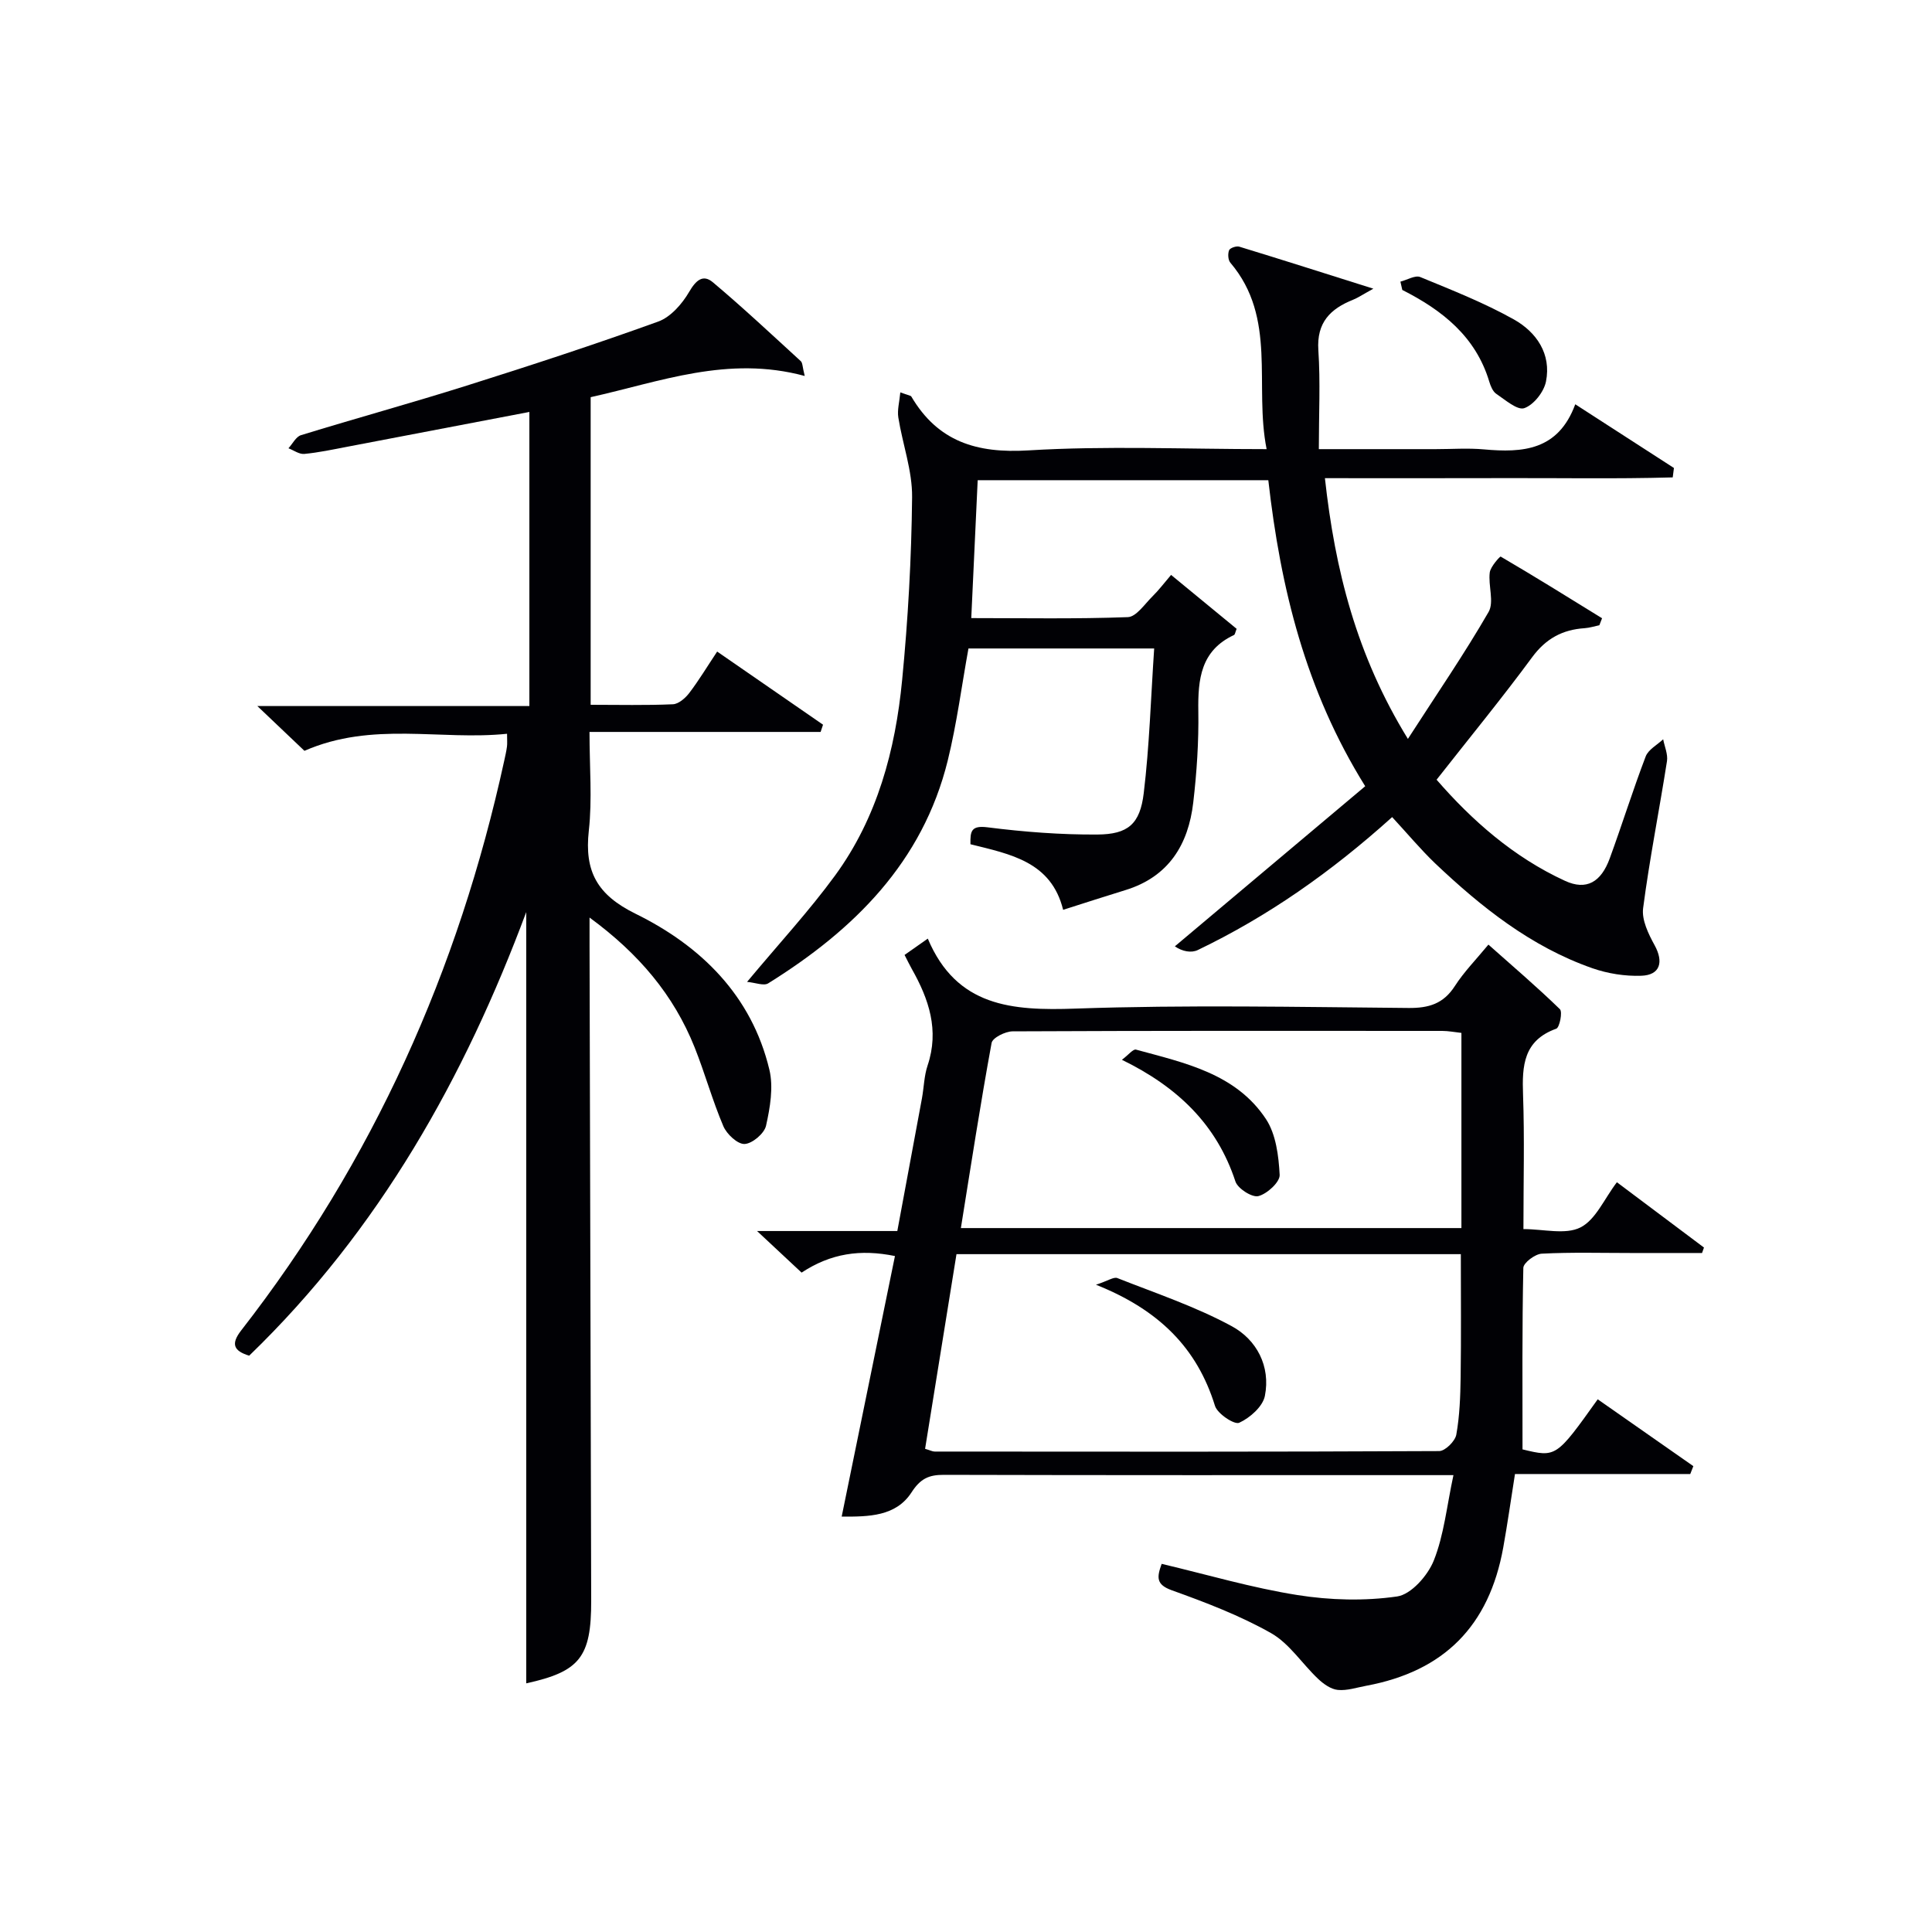 <svg enable-background="new 0 0 400 400" viewBox="0 0 400 400" xmlns="http://www.w3.org/2000/svg"><g fill="#010105"><path d="m288.23 169.17c-12.69 11.43-25.75 20.56-40.23 27.52-1.37.66-3.22.3-4.76-.76 13.05-10.98 26.11-21.96 39.41-33.15-12.36-19.84-17.52-40.98-20.06-63.36-19.97 0-39.99 0-60.17 0-.44 9.34-.87 18.59-1.33 28.55 10.91 0 21.68.2 32.42-.2 1.75-.07 3.48-2.7 5.09-4.29 1.3-1.28 2.41-2.75 3.86-4.45 4.58 3.77 9.12 7.5 13.57 11.16-.28.7-.33 1.17-.54 1.28-6.89 3.21-7.49 9.14-7.39 15.77.1 6.3-.32 12.65-1.05 18.91-1.01 8.72-5.09 15.38-14.03 18.13-4.11 1.26-8.2 2.59-12.91 4.09-2.46-10-10.95-11.52-19.19-13.58-.05-2.7.13-3.94 3.57-3.5 7.51.95 15.13 1.54 22.7 1.49 6.35-.04 8.84-2.15 9.61-8.58 1.18-9.8 1.47-19.72 2.16-29.94-13.54 0-25.82 0-38.45 0-1.4 7.68-2.41 15.55-4.29 23.2-5.2 21.07-19.43 35.09-37.17 46.13-.92.58-2.66-.15-4.38-.3 6.63-7.95 12.85-14.68 18.22-22.02 8.75-11.98 12.49-25.98 13.89-40.5 1.22-12.56 1.93-25.21 2.06-37.83.06-5.48-1.97-10.97-2.85-16.49-.25-1.56.23-3.24.41-5.21 1.68.62 2.15.64 2.28.86 5.51 9.34 13.54 11.8 24.23 11.15 16.07-.98 32.25-.26 49.33-.26-2.63-13.2 2.23-27.13-7.5-38.59-.49-.57-.56-1.85-.27-2.59.19-.47 1.5-.93 2.11-.74 8.82 2.69 17.61 5.5 27.76 8.7-2.34 1.29-3.21 1.89-4.16 2.27-4.74 1.89-7.61 4.72-7.23 10.45.44 6.6.1 13.25.1 20.5h24.17c3.33 0 6.69-.25 10 .05 8.02.72 15.39.26 18.92-9.34 7.21 4.66 13.82 8.92 20.43 13.19-.08.65-.16 1.3-.25 1.95-11.91.34-23.84.1-35.76.15-11.98.04-23.95.01-36.25.01 2.09 18.97 6.5 36.62 17.18 53.98 5.99-9.29 11.68-17.58 16.7-26.27 1.2-2.07-.1-5.47.25-8.19.16-1.23 2.14-3.36 2.25-3.29 7.07 4.14 14.03 8.46 21 12.77-.19.48-.37.97-.56 1.45-1.02.21-2.03.54-3.05.61-4.59.3-8.03 2.16-10.87 6.02-6.21 8.43-12.86 16.54-19.78 25.35 7.28 8.38 15.89 16.02 26.59 20.94 4.43 2.04 7.46.28 9.26-4.65 2.56-7 4.78-14.13 7.44-21.1.55-1.44 2.38-2.39 3.62-3.56.29 1.51 1.01 3.1.79 4.53-1.59 10.16-3.61 20.25-4.94 30.44-.32 2.43 1.1 5.34 2.38 7.67 1.9 3.46 1.17 6.18-2.75 6.32-3.38.12-6.97-.45-10.17-1.57-12.66-4.44-22.94-12.62-32.54-21.72-2.99-2.87-5.66-6.08-8.88-9.56z"/><path d="m166.61 77.84c-15.94-4.31-29.92 1.2-44.32 4.39v63.69c5.82 0 11.44.14 17.03-.11 1.18-.05 2.58-1.28 3.39-2.34 2-2.63 3.72-5.49 5.77-8.57 7.4 5.11 14.66 10.12 21.92 15.14-.17.5-.33 1-.5 1.5-15.66 0-31.33 0-47.85 0 0 7.29.58 13.94-.14 20.43-.94 8.43 1.7 13.29 9.69 17.22 13.51 6.65 24.02 16.92 27.69 32.27.87 3.64.15 7.85-.69 11.61-.36 1.61-2.85 3.71-4.44 3.78-1.46.06-3.7-2.04-4.4-3.69-2.27-5.33-3.81-10.96-5.96-16.35-4.31-10.76-11.47-19.31-21.74-26.84v5.99c.11 45.15.23 90.29.34 135.44.03 11.74-2.39 14.68-13.45 17.12 0-53.26 0-106.66 0-159.68-12.68 34.02-30.35 65.76-57.36 91.84-3.16-.97-3.87-2.37-1.67-5.21 27.32-35.08 45.01-74.61 54.47-117.95.21-.97.44-1.94.57-2.93.09-.65.02-1.31.02-2.67-13.78 1.43-27.85-2.64-41.95 3.53-2.69-2.56-5.78-5.49-9.75-9.27h56.32c0-20.69 0-40.74 0-60.89-12.72 2.43-25.25 4.84-37.78 7.22-2.93.56-5.86 1.19-8.82 1.47-1.05.1-2.18-.75-3.28-1.17.86-.93 1.55-2.39 2.59-2.71 11.41-3.51 22.93-6.67 34.31-10.26 13.29-4.19 26.55-8.53 39.65-13.26 2.58-.93 4.96-3.66 6.41-6.15 1.4-2.4 2.86-3.72 4.92-1.98 6.23 5.24 12.18 10.82 18.19 16.32.39.35.34 1.18.82 3.07z"/><path d="m165.96 263.48c-2.95-2.76-5.6-5.23-9.22-8.61h29.04c1.77-9.52 3.44-18.47 5.09-27.42.42-2.28.45-4.69 1.18-6.86 2.45-7.29.27-13.72-3.27-19.98-.48-.85-.9-1.74-1.5-2.9 1.42-1 2.73-1.92 4.81-3.38 5.96 14.13 17.45 14.95 30.55 14.49 22.97-.8 45.98-.33 68.97-.13 4.23.04 7.25-.88 9.61-4.55 1.87-2.91 4.35-5.43 6.94-8.57 5.1 4.53 10.1 8.8 14.8 13.37.58.56-.06 3.79-.75 4.04-6.79 2.43-7.1 7.66-6.88 13.67.32 8.98.08 17.97.08 27.82 4.17 0 8.69 1.22 11.8-.34 3.16-1.59 4.93-5.92 7.55-9.36 6 4.5 12.01 9.01 18.03 13.52-.13.38-.27.75-.4 1.13-4.9 0-9.8 0-14.7 0-6.17 0-12.34-.18-18.49.14-1.38.07-3.79 1.89-3.81 2.94-.27 12.45-.17 24.91-.17 37.58 6.97 1.68 6.97 1.68 15.57-10.37 6.6 4.62 13.2 9.23 19.8 13.84-.21.54-.43 1.09-.64 1.63-12.02 0-24.05 0-36.29 0-.87 5.5-1.56 10.38-2.43 15.22-2.93 16.25-12.25 25.62-28.36 28.62-1.96.36-3.97 1.05-5.89.86-1.43-.14-2.96-1.23-4.08-2.29-3.31-3.12-5.94-7.32-9.76-9.48-6.46-3.65-13.52-6.34-20.53-8.86-3.28-1.18-3.11-2.69-2.1-5.47 9.44 2.23 18.68 4.97 28.12 6.46 6.76 1.07 13.89 1.26 20.63.29 2.91-.42 6.35-4.33 7.59-7.44 2.11-5.28 2.67-11.17 4.07-17.68-2.37 0-3.96 0-5.55 0-33.32 0-66.65.03-99.97-.06-3.11-.01-4.84.79-6.67 3.62-3.24 5.01-8.86 5.05-14.47 5.03 3.69-18.04 7.32-35.79 11.03-53.95-7.15-1.46-13.27-.56-19.33 3.43zm32.07-3.82c-2.2 13.6-4.35 26.96-6.5 40.3 1.06.31 1.52.57 1.99.57 34.82.03 69.63.07 104.45-.1 1.24-.01 3.29-2.04 3.54-3.39.7-3.9.84-7.93.9-11.91.12-8.41.04-16.82.04-25.47-34.79 0-69.23 0-104.42 0zm.91-5.4h103.63c0-13.59 0-26.84 0-40.41-1.4-.15-2.69-.41-3.97-.41-29.65-.02-59.31-.05-88.96.09-1.51.01-4.15 1.33-4.34 2.4-2.3 12.52-4.24 25.13-6.36 38.33z"/><path d="m289.94 58.31c1.39-.35 3.05-1.38 4.11-.95 6.56 2.7 13.2 5.32 19.37 8.77 4.67 2.62 7.8 7.13 6.66 12.86-.43 2.15-2.53 4.82-4.48 5.51-1.43.51-3.95-1.71-5.81-2.96-.73-.49-1.18-1.62-1.46-2.55-2.81-9.33-9.73-14.77-18-18.96-.14-.56-.27-1.14-.39-1.72z"/><path d="m226.91 265.99c2.49-.81 3.68-1.67 4.42-1.38 7.98 3.15 16.2 5.9 23.7 9.97 5.13 2.78 8.07 8.28 6.85 14.43-.44 2.21-3.1 4.55-5.32 5.56-1 .45-4.5-1.87-5.01-3.5-3.71-11.99-11.59-19.88-24.64-25.08z"/><path d="m232.28 219.42c1.35-1.01 2.32-2.27 2.91-2.11 10.06 2.75 20.66 4.94 26.9 14.36 2.09 3.16 2.64 7.64 2.85 11.57.08 1.48-2.58 3.93-4.4 4.4-1.3.34-4.28-1.56-4.76-3.03-3.87-11.78-11.98-19.57-23.5-25.19z"/></g></svg>
